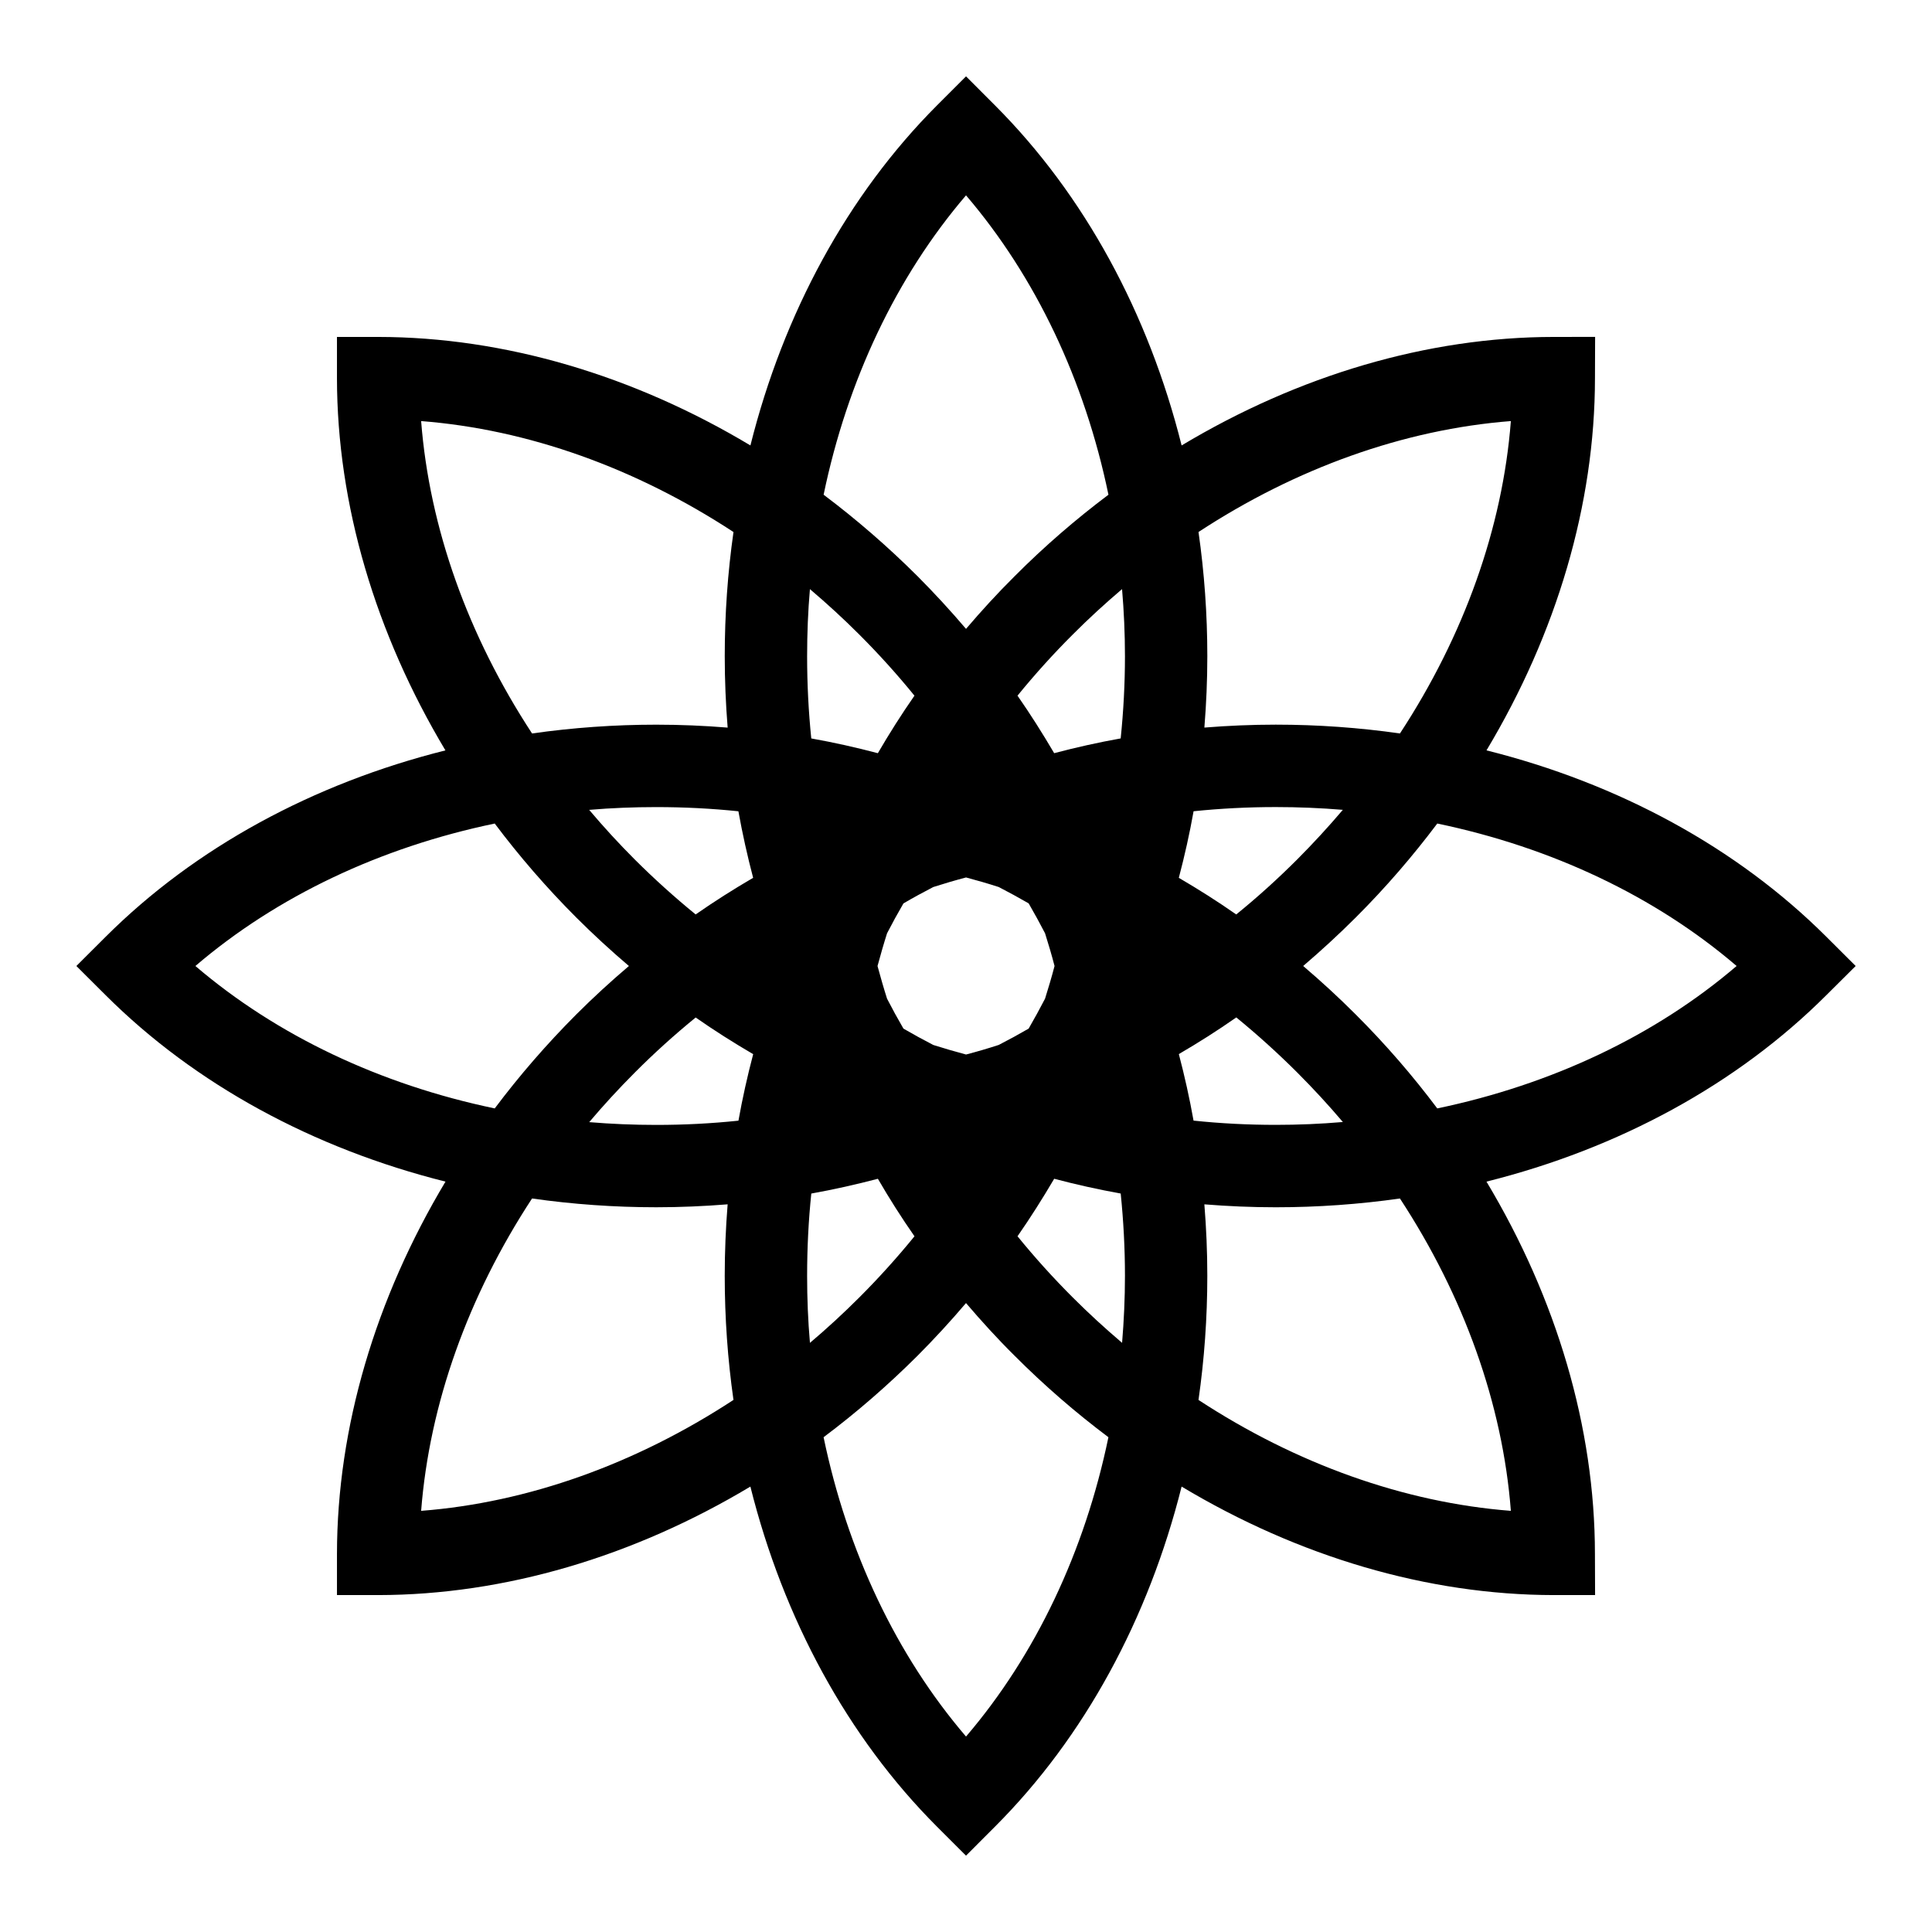 <?xml version="1.0" encoding="UTF-8"?>
<!-- Uploaded to: ICON Repo, www.svgrepo.com, Generator: ICON Repo Mixer Tools -->
<svg fill="#000000" width="800px" height="800px" version="1.1" viewBox="144 144 512 512" xmlns="http://www.w3.org/2000/svg">
 <path d="m635.77 400-7.758-7.738c-23.711-23.664-55.062-40.641-90.074-49.41 18.559-30.965 28.73-65.133 28.746-98.625l0.039-10.949-10.965 0.012c-33.5 0.023-67.66 10.195-98.617 28.754-8.781-35.008-25.738-66.355-49.41-90.074l-7.723-7.734-7.738 7.734c-23.66 23.719-40.637 55.066-49.402 90.074-30.961-18.555-65.137-28.719-98.617-28.754h-10.953v10.949c0.031 33.5 10.219 67.66 28.742 98.621-34.996 8.766-66.348 25.75-90.055 49.41l-7.75 7.731 7.754 7.723c23.711 23.664 55.062 40.641 90.07 49.418-18.539 30.961-28.727 65.133-28.758 98.637v10.934h10.941c33.488-0.039 67.66-10.191 98.617-28.754 8.766 35.02 25.75 66.371 49.402 90.074l7.742 7.734 7.723-7.734c23.676-23.703 40.629-55.055 49.414-90.074 30.953 18.559 65.121 28.711 98.609 28.754h10.965l-0.039-10.934c-0.016-33.504-10.184-67.684-28.742-98.637 35.016-8.758 66.367-25.738 90.07-49.418zm-91.375-144.41c-2.188 28.324-12.445 56.914-29.391 82.781-10.77-1.531-21.758-2.332-32.91-2.332-6.359 0-12.676 0.273-18.922 0.777 0.508-6.246 0.781-12.566 0.781-18.918 0-11.148-0.797-22.148-2.336-32.914 25.871-16.945 54.465-27.191 82.777-29.395zm-72.777 130.75c-4.961-3.465-10.055-6.695-15.219-9.707 1.527-5.785 2.848-11.656 3.914-17.645 7.152-0.734 14.434-1.109 21.77-1.109 5.969 0 11.914 0.246 17.785 0.734-3.809 4.492-7.84 8.871-12.055 13.105-5.195 5.195-10.598 10.082-16.195 14.621zm16.203 41.926c4.219 4.223 8.254 8.602 12.051 13.078-5.875 0.504-11.812 0.754-17.781 0.754-7.336 0-14.625-0.371-21.789-1.125-1.059-5.965-2.383-11.859-3.898-17.633 5.164-3.004 10.258-6.238 15.227-9.715 5.586 4.566 10.988 9.449 16.191 14.641zm-45.695 53.82c0 5.984-0.273 11.914-0.762 17.781-4.481-3.809-8.867-7.824-13.094-12.055-5.199-5.195-10.078-10.605-14.617-16.188 3.465-4.977 6.68-10.078 9.719-15.242 5.773 1.527 11.652 2.84 17.625 3.914 0.73 7.176 1.129 14.438 1.129 21.789zm-84.23 0c0-7.352 0.363-14.629 1.109-21.785 5.984-1.074 11.844-2.394 17.645-3.914 2.996 5.164 6.231 10.273 9.699 15.242-4.535 5.578-9.418 10.992-14.609 16.188-4.231 4.231-8.605 8.258-13.094 12.055-0.516-5.871-0.75-11.809-0.75-17.785zm-29.535-68.438c4.973 3.473 10.078 6.699 15.242 9.715-1.527 5.785-2.84 11.668-3.906 17.625-7.16 0.754-14.418 1.125-21.781 1.125-5.984 0-11.91-0.246-17.77-0.734 3.805-4.5 7.812-8.855 12.043-13.098 5.18-5.207 10.602-10.09 16.172-14.633zm-16.188-41.922c-4.227-4.231-8.246-8.613-12.035-13.105 5.863-0.5 11.785-0.734 17.766-0.734 7.359 0 14.625 0.367 21.781 1.109 1.074 5.969 2.387 11.855 3.906 17.633-5.16 3.012-10.262 6.242-15.234 9.707-5.566-4.535-10.988-9.422-16.184-14.609zm45.723-53.824c0-5.984 0.23-11.914 0.742-17.781 4.488 3.809 8.863 7.82 13.094 12.051 5.195 5.195 10.078 10.609 14.609 16.188-3.465 4.977-6.699 10.082-9.699 15.242-5.801-1.527-11.648-2.84-17.645-3.91-0.734-7.172-1.102-14.438-1.102-21.789zm84.23 0c0 7.352-0.398 14.625-1.133 21.785-5.965 1.066-11.848 2.387-17.625 3.91-3.039-5.16-6.246-10.262-9.719-15.242 4.539-5.57 9.418-10.992 14.629-16.188 4.211-4.231 8.602-8.246 13.078-12.051 0.5 5.867 0.77 11.801 0.77 17.785zm-18.66 82.098c-0.754 2.898-1.617 5.789-2.519 8.66-1.391 2.695-2.852 5.336-4.344 7.93-2.609 1.516-5.246 2.953-7.926 4.328-2.883 0.938-5.769 1.785-8.664 2.539-2.906-0.777-5.777-1.613-8.676-2.527-2.68-1.387-5.34-2.84-7.914-4.336-1.512-2.602-2.957-5.234-4.344-7.93-0.918-2.871-1.738-5.769-2.527-8.66 0.789-2.902 1.613-5.801 2.527-8.672 1.387-2.691 2.84-5.34 4.344-7.918 2.578-1.516 5.234-2.957 7.914-4.344 2.891-0.926 5.769-1.77 8.676-2.535 2.898 0.766 5.777 1.605 8.664 2.535 2.68 1.379 5.32 2.832 7.926 4.328 1.5 2.602 2.953 5.234 4.344 7.926 0.902 2.879 1.77 5.766 2.519 8.676zm-23.461-204.23c18.465 21.598 31.465 49.039 37.746 79.336-8.688 6.523-17.039 13.738-24.887 21.625-4.539 4.504-8.781 9.148-12.855 13.926-4.062-4.769-8.34-9.426-12.82-13.926-7.906-7.883-16.238-15.098-24.922-21.625 6.285-30.281 19.258-57.734 37.738-79.336zm-144.4 59.82c28.336 2.203 56.906 12.453 82.777 29.402-1.531 10.762-2.316 21.758-2.316 32.91 0 6.359 0.266 12.676 0.77 18.922-6.246-0.508-12.555-0.777-18.922-0.777-11.148 0-22.156 0.801-32.914 2.328-16.953-25.871-27.199-54.461-29.395-82.785zm-59.824 144.41c21.602-18.48 49.047-31.449 79.328-37.754 6.523 8.691 13.754 17.039 21.625 24.918 4.508 4.5 9.152 8.766 13.934 12.836-4.777 4.047-9.426 8.328-13.934 12.82-7.871 7.891-15.098 16.227-21.625 24.922-30.277-6.316-57.723-19.273-79.328-37.742zm59.824 144.39c2.203-28.32 12.449-56.906 29.391-82.777 10.758 1.527 21.766 2.324 32.914 2.324 6.367 0 12.672-0.277 18.922-0.777-0.5 6.258-0.77 12.555-0.77 18.922 0 11.148 0.785 22.156 2.316 32.914-25.871 16.945-54.445 27.203-82.773 29.395zm144.4 59.816c-18.48-21.59-31.453-49.051-37.746-79.328 8.691-6.516 17.02-13.738 24.922-21.617 4.484-4.5 8.762-9.16 12.82-13.934 4.074 4.769 8.312 9.438 12.855 13.934 7.856 7.879 16.207 15.105 24.887 21.617-6.277 30.277-19.273 57.742-37.738 79.328zm144.39-59.816c-28.312-2.195-56.906-12.449-82.781-29.391 1.543-10.758 2.336-21.766 2.336-32.914 0-6.367-0.273-12.664-0.781-18.922 6.238 0.504 12.566 0.777 18.922 0.777 11.148 0 22.141-0.797 32.91-2.324 16.949 25.867 27.207 54.453 29.395 82.773zm-19.504-106.65c-6.523-8.699-13.734-17.035-21.637-24.922-4.488-4.5-9.145-8.766-13.898-12.82 4.75-4.062 9.41-8.34 13.914-12.836 7.891-7.879 15.098-16.234 21.625-24.918 30.293 6.309 57.75 19.277 79.324 37.754-21.574 18.469-49.047 31.426-79.328 37.742z"/>
</svg>